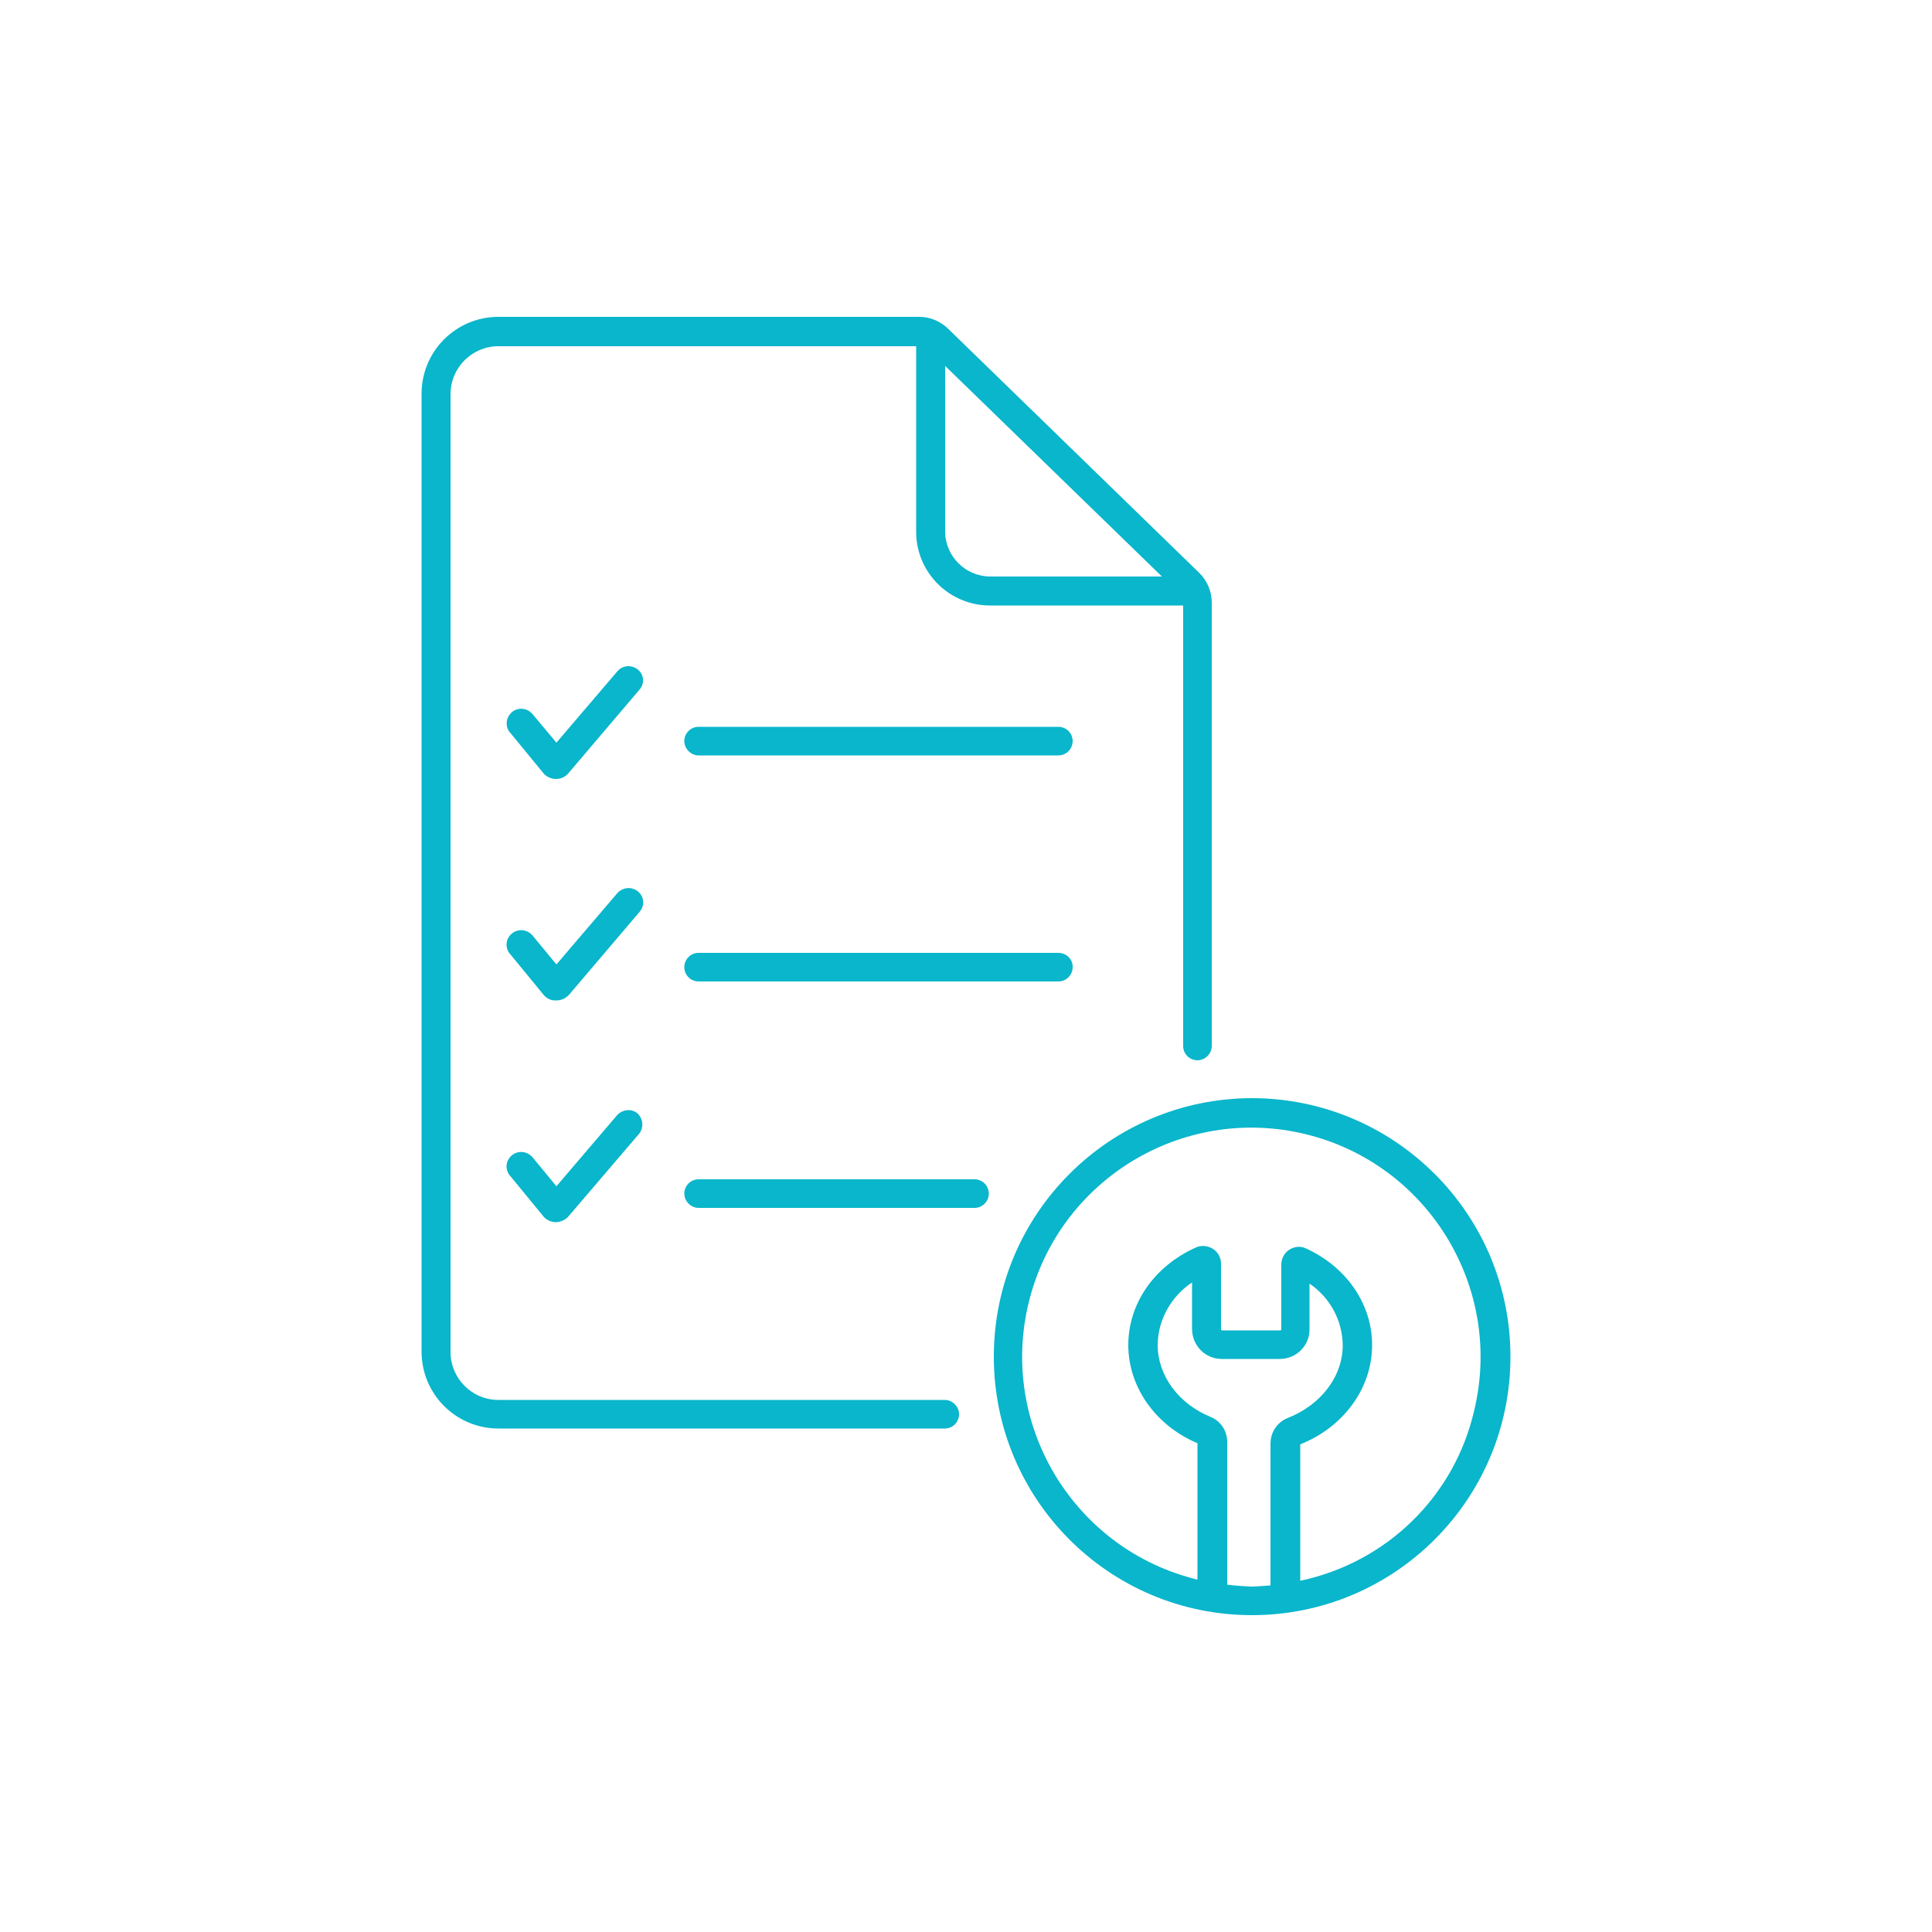 <?xml version="1.0" encoding="utf-8"?>
<!-- Generator: Adobe Illustrator 25.3.1, SVG Export Plug-In . SVG Version: 6.00 Build 0)  -->
<svg version="1.1" id="Capa_1" xmlns="http://www.w3.org/2000/svg" xmlns:xlink="http://www.w3.org/1999/xlink" x="0px" y="0px"
	 width="500px" height="500px" viewBox="0 0 500 500" style="enable-background:new 0 0 500 500;" xml:space="preserve">
<style type="text/css">
	.st0{fill:#09B6CB;}
</style>
<g>
	<path class="st0" d="M245.5,85.2c-2-2-4.7-3.2-7.6-3.2H129c-11,0-19.9,8.9-19.9,19.9v247.9c0,11,8.9,19.9,19.9,19.9h115.5
		c2.1,0,3.7-1.7,3.7-3.7s-1.7-3.7-3.7-3.7H129c-6.9,0-12.4-5.6-12.4-12.4V102c0-6.9,5.6-12.4,12.4-12.4h108.1v48
		c0,10.6,8.6,19.1,19.1,19.1h50v114c0,2.1,1.7,3.7,3.7,3.7s3.7-1.7,3.7-3.7V156c0-3-1.2-5.8-3.3-7.8L245.5,85.2z M300.7,149.2h-44.4
		c-6.4,0-11.7-5.2-11.7-11.7V94.7L300.7,149.2z"/>
	<path class="st0" d="M273.9,188.1h-93.1c-2.1,0-3.7,1.7-3.7,3.7s1.7,3.7,3.7,3.7h93.1c2.1,0,3.7-1.7,3.7-3.7S276,188.1,273.9,188.1
		z"/>
	<path class="st0" d="M273.9,246.6h-93.1c-2.1,0-3.7,1.7-3.7,3.7c0,2.1,1.7,3.7,3.7,3.7h93.1c2.1,0,3.7-1.7,3.7-3.7
		C277.7,248.3,276,246.6,273.9,246.6z"/>
	<path class="st0" d="M252.2,305.2h-71.4c-2.1,0-3.7,1.7-3.7,3.7s1.7,3.7,3.7,3.7h71.4c2.1,0,3.7-1.7,3.7-3.7
		S254.3,305.2,252.2,305.2z"/>
	<path class="st0" d="M324.1,284.2c-36.9,0-66.9,29.9-66.9,66.9S287.1,418,324,418s66.9-29.9,66.9-66.9c0,0,0,0,0,0
		C390.9,314.2,361,284.3,324.1,284.2z M317.6,410.1v-36.9c0-2.8-1.6-5.4-4.3-6.5c-8.3-3.4-13.7-10.7-13.7-18.7
		c0.1-6.5,3.5-12.5,8.9-16.1v12c0,4.3,3.4,7.8,7.7,7.8h15c4.3,0,7.8-3.5,7.7-7.8v-11.7c5.3,3.6,8.5,9.5,8.6,15.9
		c0,8.1-5.6,15.5-14.3,18.9c-2.7,1.1-4.4,3.7-4.4,6.6v36.7c-1.6,0.1-3.3,0.3-5,0.3C321.9,410.5,319.7,410.4,317.6,410.1z
		 M336.5,409.1v-35.3c11.3-4.5,18.6-14.6,18.6-25.7c0-10.6-6.6-20.2-17.1-25c-1.4-0.7-3-0.5-4.3,0.3c-1.3,0.8-2.1,2.3-2.1,3.9V344
		c0,0.2-0.1,0.3-0.3,0.3h-15c-0.1,0-0.3-0.1-0.3-0.3v-17c0-1.5-0.8-3-2.1-3.8c-1.3-0.8-2.9-1-4.3-0.4c-10.8,4.8-17.6,14.5-17.6,25.3
		s7,20.8,17.9,25.4v35.3c-31.8-7.7-51.4-39.8-43.7-71.6c7.7-31.8,39.8-51.4,71.6-43.7c31.8,7.7,51.4,39.8,43.7,71.6
		C376.4,387.3,358.8,404.4,336.5,409.1L336.5,409.1z"/>
	<path class="st0" d="M165.1,173.3c-1.6-1.3-3.9-1.2-5.3,0.4c0,0,0,0,0,0L144,192.2l-6.1-7.3c-1.3-1.6-3.6-2-5.3-0.7
		c-1.6,1.3-2,3.6-0.7,5.3c0.1,0.1,0.1,0.1,0.2,0.2l8.7,10.6c0.8,0.8,1.9,1.3,3.1,1.3h0.1c1.2,0,2.4-0.6,3.2-1.6l18.2-21.4
		C166.9,177,166.7,174.6,165.1,173.3C165.1,173.3,165.1,173.3,165.1,173.3z"/>
	<path class="st0" d="M165.1,230.7c-1.6-1.3-3.9-1.1-5.3,0.4L144,249.6l-6.1-7.4c-1.3-1.6-3.6-2-5.3-0.7s-2,3.6-0.7,5.3
		c0.1,0.1,0.1,0.1,0.2,0.2l8.7,10.6c0.8,0.9,2,1.4,3.2,1.3h0.1c1.2,0,2.4-0.6,3.2-1.5l18.3-21.5C166.9,234.3,166.7,232,165.1,230.7z
		"/>
	<path class="st0" d="M159.8,288.5L144,307l-6.1-7.4c-1.3-1.6-3.6-2-5.3-0.7s-2,3.6-0.7,5.3c0.1,0.1,0.1,0.1,0.2,0.2l8.7,10.6
		c0.8,0.8,1.9,1.3,3.1,1.3h0.1c1.2-0.1,2.4-0.6,3.2-1.6l18.3-21.4c1.2-1.7,0.9-4-0.7-5.3C163.3,286.9,161.2,287.1,159.8,288.5
		L159.8,288.5z"/>
</g>
</svg>
